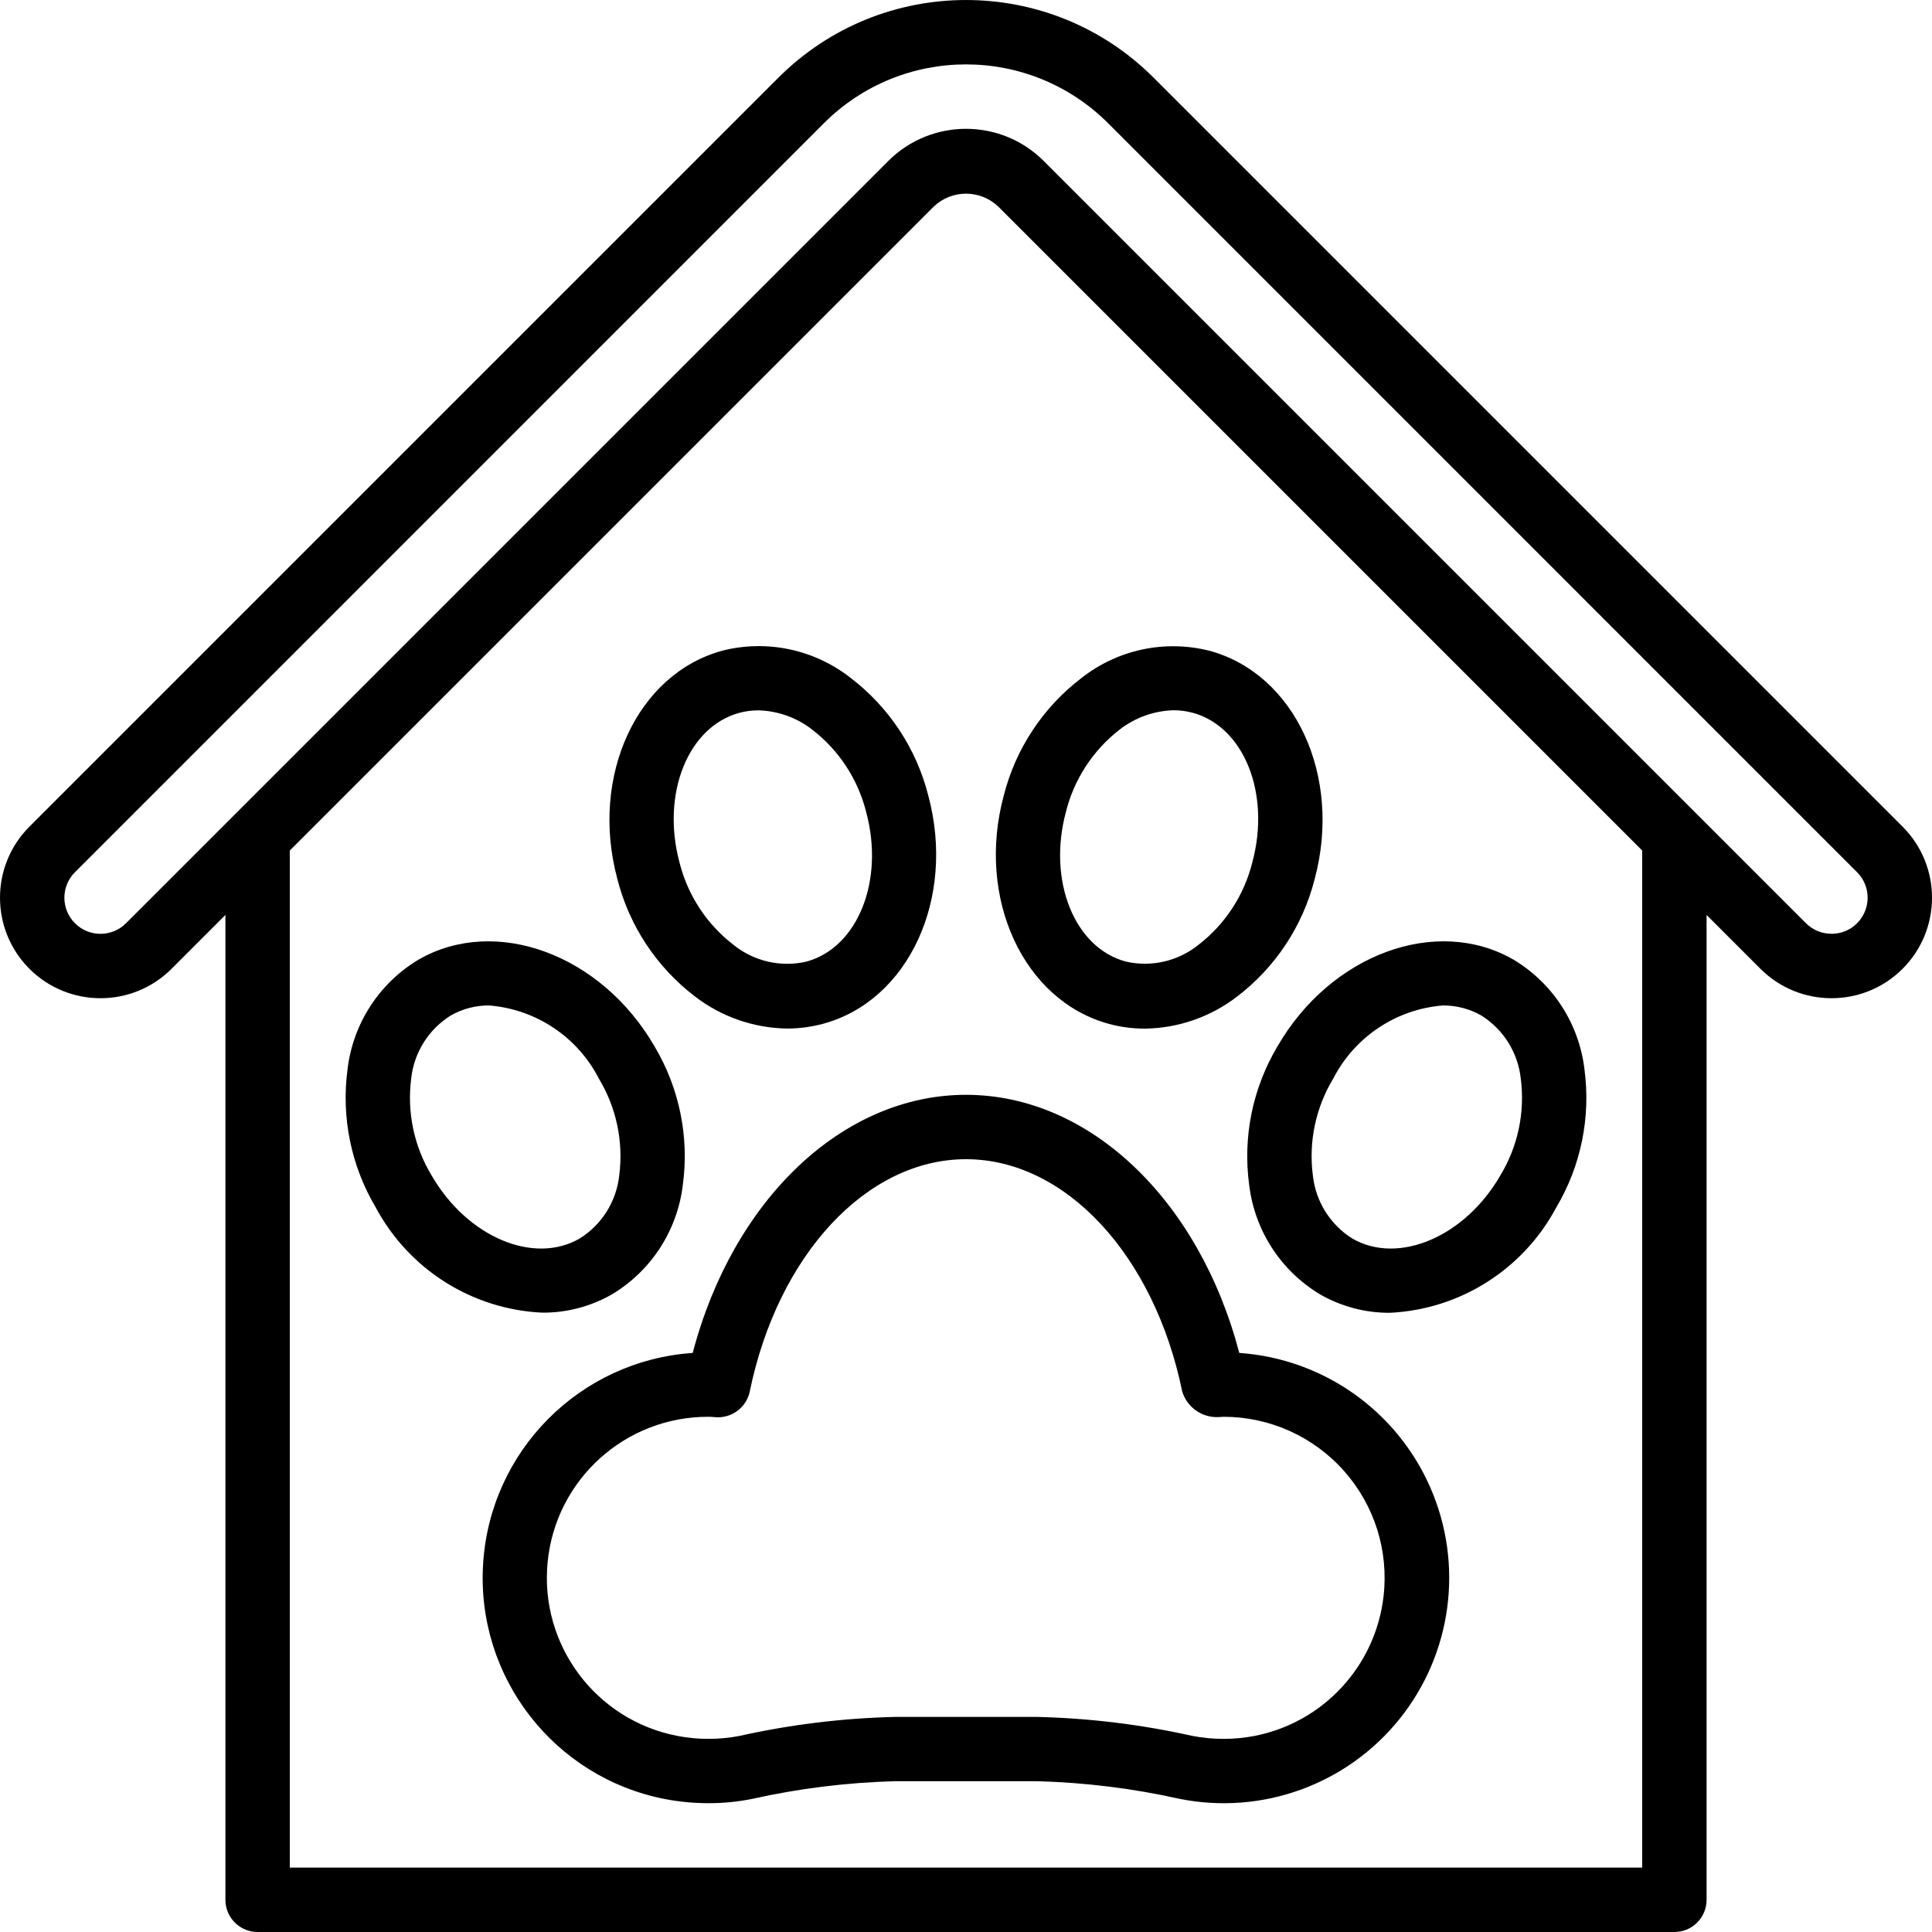 <svg width="40" height="40" viewBox="0 0 40 40" fill="none" xmlns="http://www.w3.org/2000/svg">
<path d="M23.885 1.609C21.74 -0.536 18.261 -0.536 16.115 1.609L0.609 17.115C-0.203 17.927 -0.203 19.245 0.609 20.058C1.422 20.87 2.74 20.87 3.552 20.058L4.667 18.943V39.333C4.667 39.702 4.965 40 5.333 40H34.667C35.035 40 35.333 39.702 35.333 39.333V18.943L36.448 20.058C37.261 20.87 38.578 20.87 39.391 20.058C40.203 19.245 40.203 17.927 39.391 17.115L23.885 1.609ZM34 38.667H6V17.609L19.333 4.276C19.707 3.921 20.293 3.921 20.667 4.276L34 17.609V38.667ZM37.92 19.333C37.721 19.333 37.531 19.255 37.391 19.115L21.609 3.333C20.721 2.445 19.28 2.445 18.391 3.333L2.609 19.115C2.317 19.407 1.844 19.407 1.552 19.115C1.26 18.823 1.26 18.35 1.552 18.058L17.057 2.552C18.683 0.927 21.317 0.927 22.943 2.552L38.448 18.058C38.662 18.271 38.726 18.593 38.61 18.872C38.495 19.152 38.222 19.334 37.92 19.333Z" fill="black"/>
<path d="M25.658 28.011C24.825 24.838 22.555 22.667 20 22.667C17.445 22.667 15.175 24.838 14.342 28.011C12.003 28.171 10.145 30.041 10.002 32.382C9.858 34.722 11.473 36.805 13.775 37.249C14.069 37.305 14.368 37.333 14.667 37.333C14.971 37.334 15.275 37.304 15.574 37.244C16.544 37.027 17.533 36.905 18.527 36.878H21.475C22.468 36.905 23.457 37.027 24.427 37.244C26.132 37.583 27.884 36.947 28.974 35.592C30.063 34.238 30.31 32.39 29.613 30.797C28.917 29.205 27.393 28.131 25.659 28.011H25.658ZM28.644 33.058C28.475 34.496 27.398 35.66 25.977 35.94C25.551 36.022 25.113 36.022 24.687 35.94C23.631 35.704 22.555 35.573 21.474 35.547H18.526C17.445 35.573 16.369 35.704 15.313 35.94C14.887 36.022 14.449 36.022 14.023 35.94C12.334 35.613 11.171 34.055 11.338 32.343C11.505 30.631 12.947 29.328 14.667 29.333C14.701 29.333 14.733 29.333 14.832 29.343C15.162 29.358 15.455 29.133 15.523 28.81C16.104 25.979 17.945 24 20 24C22.055 24 23.896 25.979 24.477 28.811C24.578 29.14 24.89 29.357 25.233 29.339C25.266 29.339 25.3 29.333 25.333 29.333C26.286 29.333 27.193 29.741 27.825 30.453C28.458 31.164 28.756 32.112 28.644 33.058Z" fill="black"/>
<path d="M14.394 20.635C14.94 21.053 15.607 21.285 16.296 21.295C16.545 21.295 16.794 21.262 17.035 21.198C18.811 20.721 19.791 18.601 19.219 16.471C18.973 15.499 18.405 14.639 17.607 14.032C16.86 13.447 15.885 13.239 14.965 13.469C13.19 13.946 12.209 16.066 12.781 18.196C13.027 19.168 13.596 20.028 14.394 20.635ZM15.31 14.758C15.437 14.724 15.568 14.707 15.699 14.707C16.105 14.717 16.496 14.857 16.817 15.107C17.371 15.534 17.765 16.137 17.934 16.816C18.315 18.236 17.758 19.624 16.692 19.91C16.163 20.031 15.607 19.903 15.185 19.561C14.63 19.134 14.236 18.531 14.067 17.851C13.688 16.431 14.245 15.043 15.31 14.758Z" fill="black"/>
<path d="M22.965 21.2C23.206 21.265 23.455 21.297 23.705 21.297C24.393 21.287 25.06 21.056 25.607 20.637C26.405 20.03 26.973 19.171 27.219 18.199C27.791 16.069 26.811 13.948 25.035 13.472C24.115 13.241 23.14 13.449 22.394 14.035C21.596 14.642 21.027 15.502 20.781 16.474C20.209 18.6 21.189 20.721 22.965 21.2ZM22.067 16.816C22.235 16.136 22.628 15.534 23.181 15.105C23.502 14.856 23.894 14.716 24.299 14.705C24.431 14.705 24.561 14.722 24.688 14.756C25.755 15.041 26.311 16.429 25.929 17.85C25.761 18.529 25.369 19.132 24.815 19.56C24.393 19.901 23.837 20.03 23.308 19.908C22.245 19.624 21.688 18.236 22.067 16.816Z" fill="black"/>
<path d="M26.447 21.667C25.934 22.529 25.728 23.539 25.863 24.534C25.976 25.476 26.519 26.313 27.333 26.8C27.773 27.052 28.271 27.183 28.777 27.18C30.229 27.11 31.536 26.282 32.22 25C32.733 24.138 32.938 23.128 32.804 22.134C32.691 21.191 32.148 20.354 31.333 19.867C29.741 18.951 27.549 19.756 26.447 21.667ZM29.872 20.817C30.151 20.815 30.425 20.886 30.667 21.024C31.127 21.311 31.429 21.794 31.486 22.333C31.576 23.029 31.427 23.733 31.065 24.333C30.332 25.606 28.954 26.194 27.999 25.643C27.539 25.355 27.238 24.872 27.181 24.333C27.091 23.638 27.24 22.934 27.602 22.333C28.045 21.469 28.904 20.895 29.872 20.817Z" fill="black"/>
<path d="M12.667 26.8C13.481 26.313 14.024 25.476 14.137 24.534C14.272 23.539 14.066 22.529 13.553 21.667C12.45 19.757 10.259 18.951 8.667 19.867C7.852 20.354 7.309 21.191 7.196 22.134C7.062 23.128 7.268 24.138 7.78 25C8.465 26.281 9.772 27.108 11.223 27.177C11.729 27.181 12.227 27.051 12.667 26.8ZM8.934 24.333C8.572 23.733 8.424 23.029 8.513 22.333C8.57 21.794 8.873 21.311 9.333 21.024C9.575 20.886 9.85 20.815 10.128 20.817C11.097 20.895 11.957 21.468 12.4 22.333C12.762 22.934 12.91 23.638 12.821 24.333C12.763 24.873 12.461 25.356 12 25.643C11.044 26.194 9.667 25.606 8.934 24.333Z" fill="black"/>
</svg>
